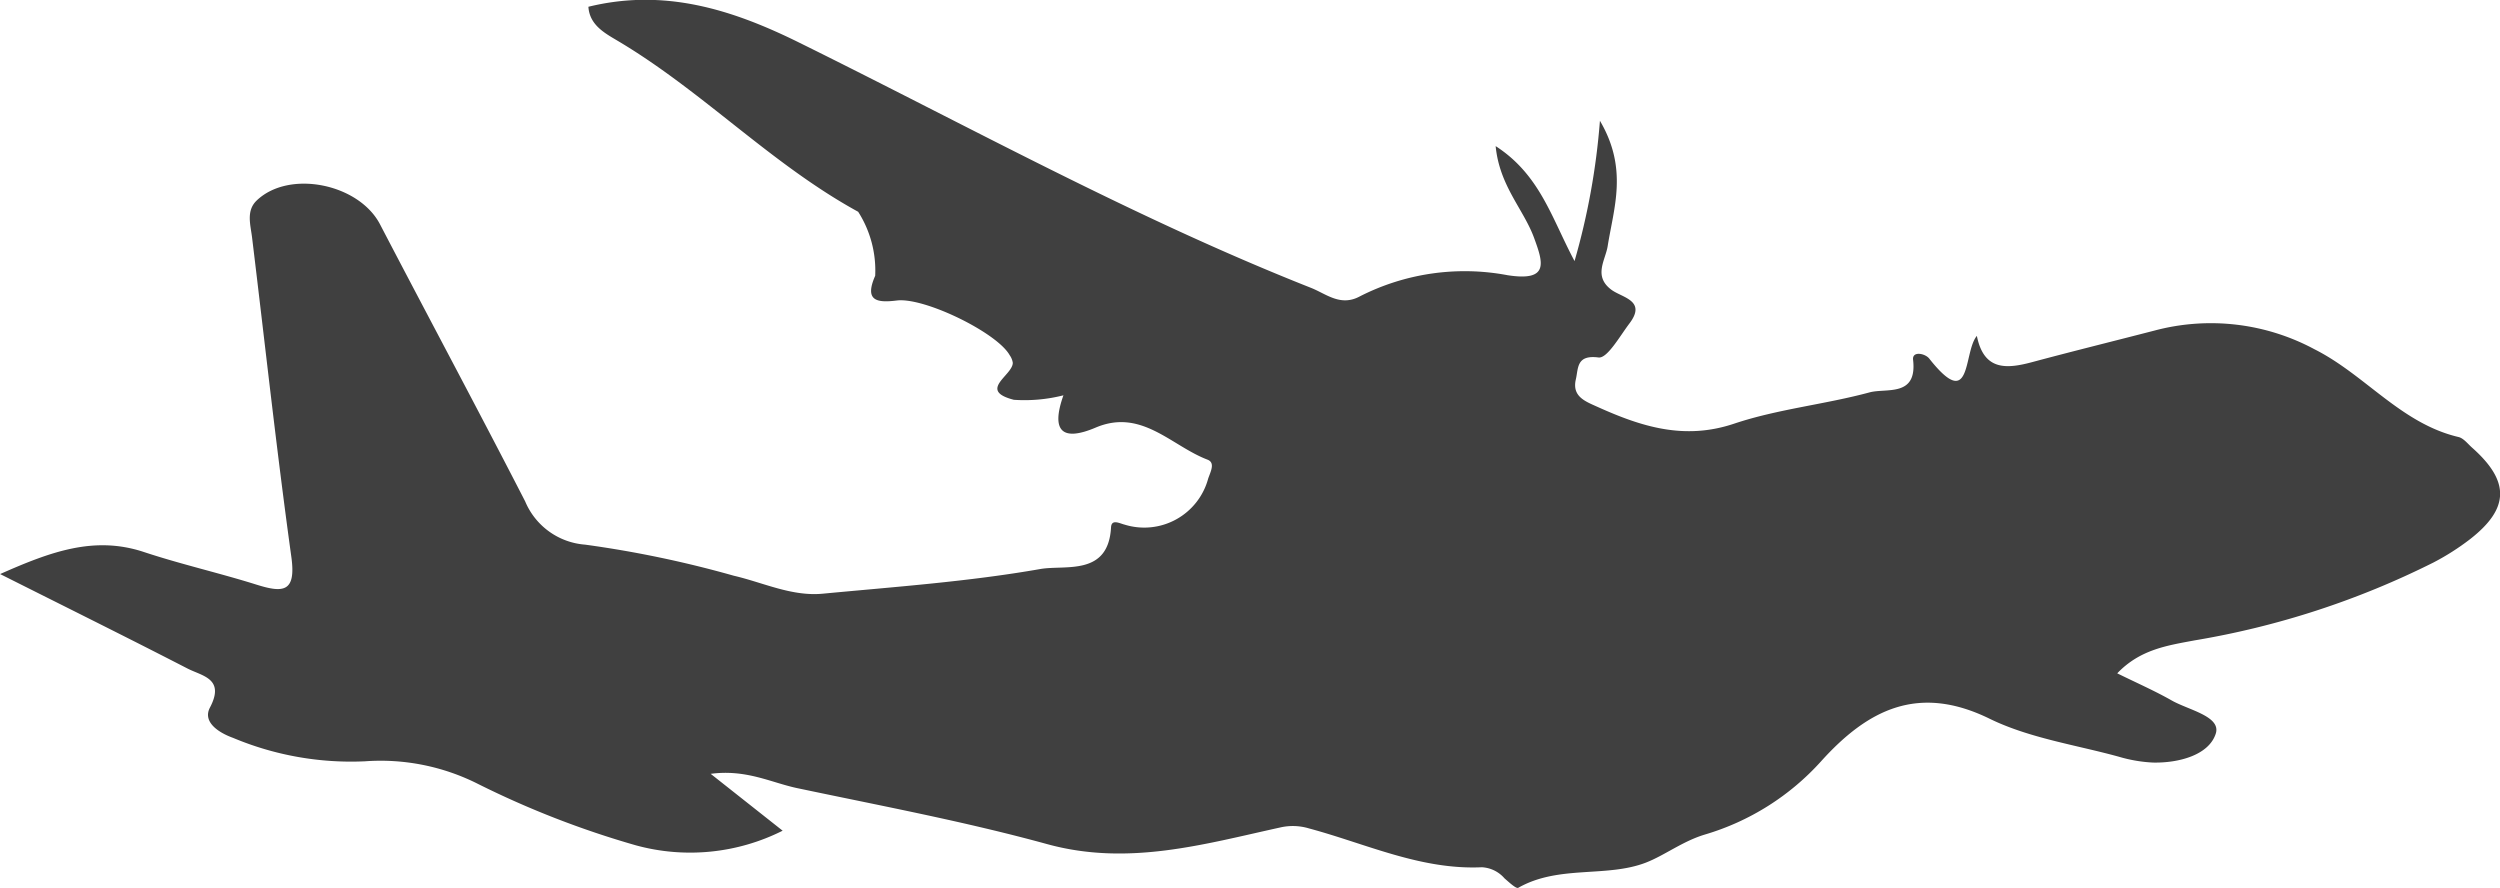 <svg xmlns="http://www.w3.org/2000/svg" width="135.142" height="48.006" viewBox="0 0 135.142 48.006">
  <g id="Group_225" data-name="Group 225" transform="translate(0 0)">
    <path id="Path_114" data-name="Path 114" d="M2612.894,851.343l-3.89-3.074c1.929-.256,3.27.476,4.673.772,4.519.954,9.07,1.806,13.518,3.028,4.368,1.2,8.451.01,12.594-.9a3.032,3.032,0,0,1,1.557.05c3.086.828,6.039,2.252,9.345,2.1a1.737,1.737,0,0,1,1.225.6c.234.2.629.577.745.51,2.18-1.244,4.759-.537,6.892-1.359,1.012-.39,1.991-1.159,3.2-1.521a13.669,13.669,0,0,0,6.277-3.959c2.527-2.8,5.256-4.187,9.109-2.3,2.145,1.048,4.63,1.407,6.969,2.049a7.815,7.815,0,0,0,1.844.32c1.4.035,3.039-.4,3.412-1.563.3-.935-1.471-1.276-2.376-1.79-.933-.53-1.921-.962-2.95-1.47,1.24-1.3,2.727-1.507,4.188-1.782a45.518,45.518,0,0,0,12.9-4.206,13.26,13.26,0,0,0,1.98-1.26c2.142-1.668,2.163-3.134.113-4.952-.234-.208-.459-.509-.733-.574-3.11-.732-5.048-3.369-7.788-4.745a11.832,11.832,0,0,0-8.636-1.012c-2.2.569-4.4,1.112-6.593,1.7-1.4.378-2.639.494-3.019-1.41-.747.877-.243,4.182-2.574,1.227-.223-.283-.93-.424-.874.064.235,2.033-1.442,1.517-2.353,1.763-2.416.653-4.958.9-7.318,1.69-2.707.911-5.031.156-7.4-.912-.65-.293-1.376-.554-1.159-1.482.141-.6.021-1.34,1.225-1.183.473.062,1.154-1.156,1.674-1.842.939-1.238-.395-1.389-.97-1.814-1-.738-.331-1.6-.209-2.358.333-2.1,1.111-4.183-.418-6.782a37.844,37.844,0,0,1-1.372,7.585c-1.238-2.314-1.855-4.657-4.265-6.215.207,2.147,1.5,3.4,2.071,4.944.494,1.345.85,2.391-1.43,2.034a12.48,12.48,0,0,0-7.992,1.15c-1.039.558-1.811-.141-2.632-.466-9.551-3.774-18.53-8.749-27.717-13.282-3.618-1.785-7.258-2.915-11.343-1.912.063.98.873,1.419,1.567,1.831,4.6,2.724,8.314,6.679,13.016,9.251a5.9,5.9,0,0,1,.92,3.46c-.6,1.365.095,1.469,1.17,1.336,1.481-.184,5.424,1.74,6.1,2.957a.945.945,0,0,1,.168.411c0,.682-1.914,1.492.058,2a8.54,8.54,0,0,0,2.68-.243c-.7,1.973-.037,2.5,1.74,1.746,2.479-1.053,4.084.984,6.046,1.732.437.167.165.653.037,1.028a3.58,3.58,0,0,1-4.516,2.485c-.279-.069-.709-.319-.734.15-.146,2.653-2.482,2.014-3.825,2.25-3.878.681-7.828.96-11.756,1.333-1.675.159-3.216-.6-4.807-.97a58.7,58.7,0,0,0-8.038-1.681,3.826,3.826,0,0,1-3.244-2.338c-2.575-5.012-5.241-9.977-7.845-14.975-1.145-2.2-4.91-2.969-6.666-1.292-.583.557-.335,1.312-.251,2.008.7,5.756,1.328,11.521,2.123,17.263.265,1.918-.443,1.949-1.892,1.494-2.015-.632-4.082-1.1-6.086-1.764-2.676-.884-5.021-.022-7.766,1.194,3.6,1.808,6.878,3.432,10.131,5.107.794.409,2.042.538,1.211,2.113-.4.764.432,1.341,1.261,1.639a16.479,16.479,0,0,0,7.118,1.263,11.678,11.678,0,0,1,6.119,1.226,49.619,49.619,0,0,0,8.518,3.313A11.124,11.124,0,0,0,2612.894,851.343Z" transform="translate(-2570.587 -806.438)" fill="#404040"/>
  </g>
</svg>
